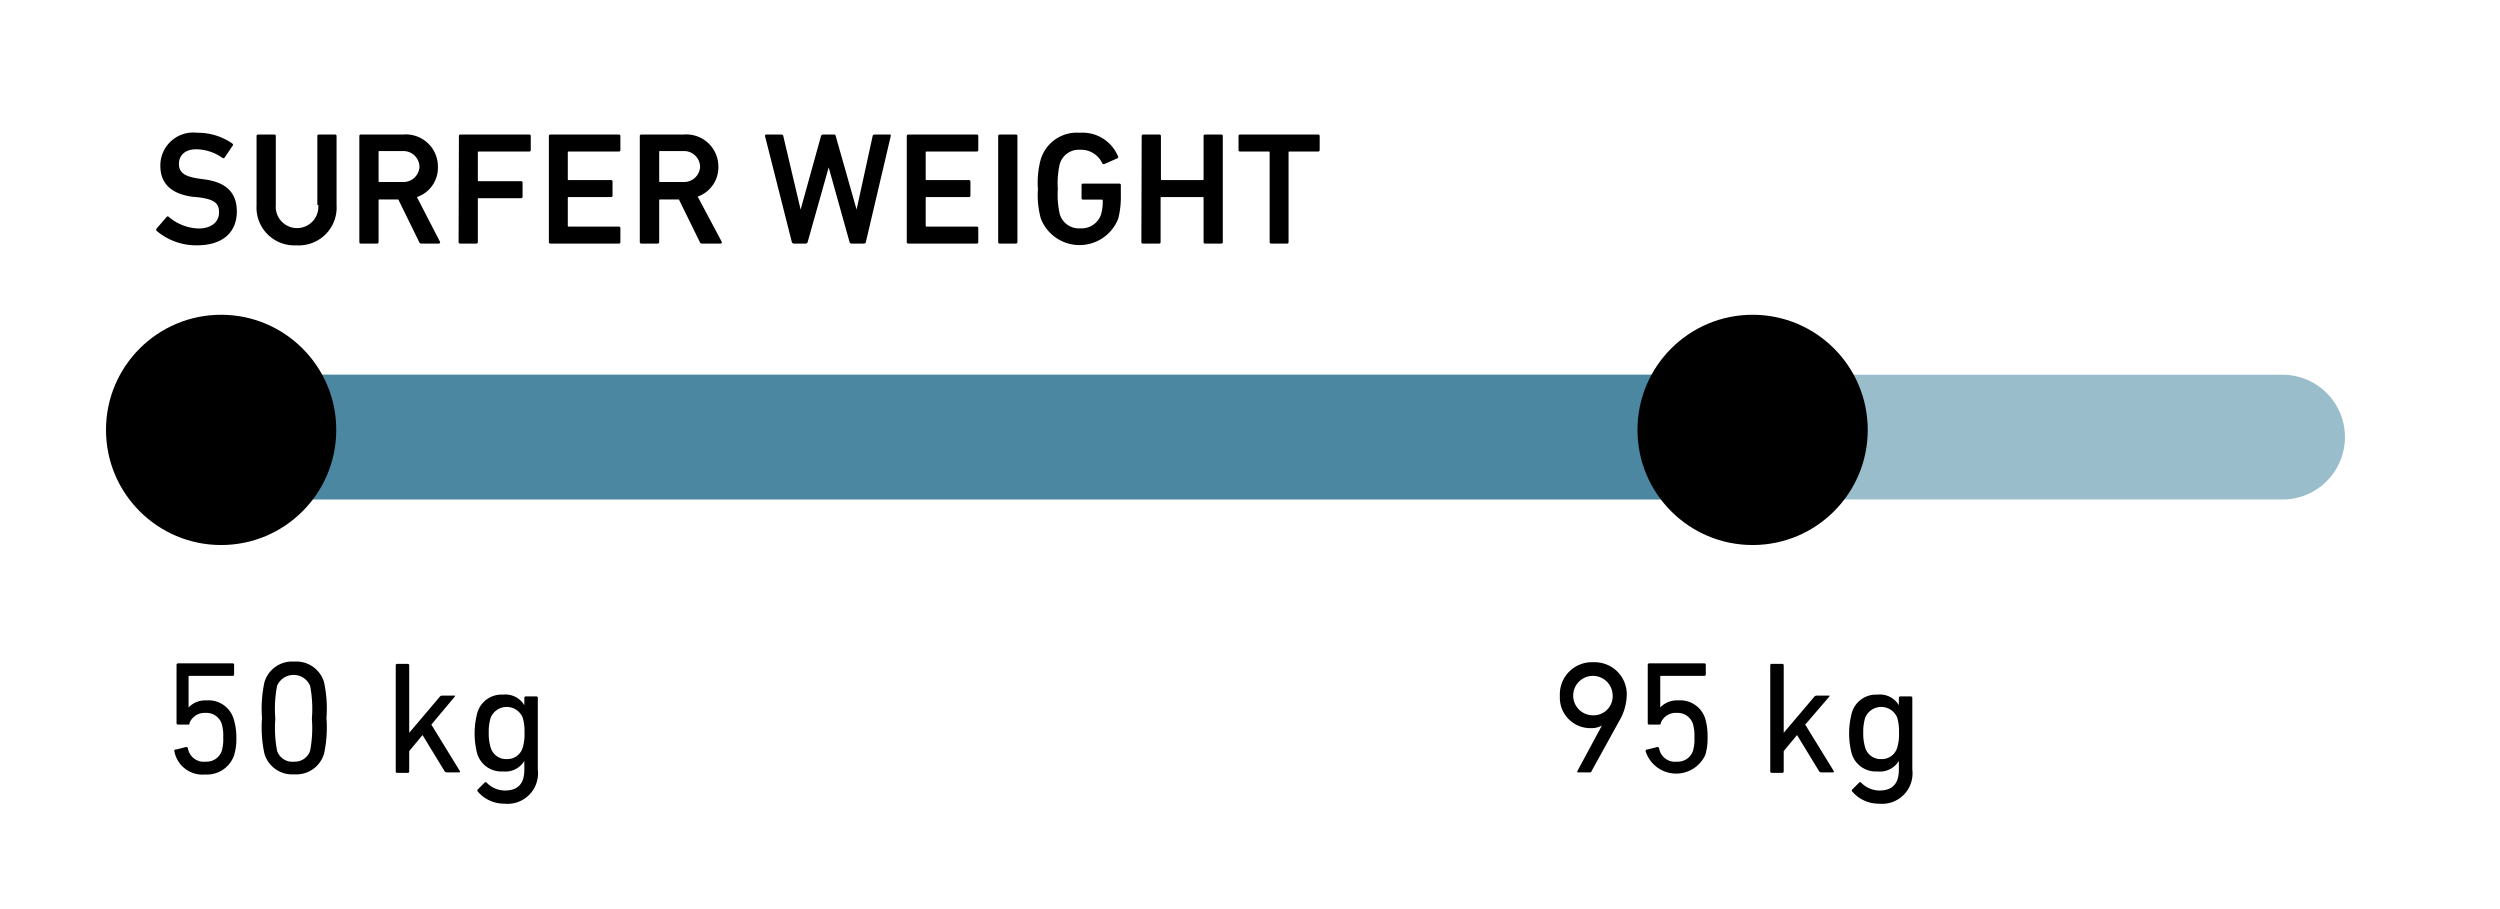 <svg id="Ebene_1" data-name="Ebene 1" xmlns="http://www.w3.org/2000/svg" viewBox="0 0 155.91 56.69"><defs><style>.cls-1{fill:#4c8ba1;opacity:0.57;}.cls-1,.cls-2{isolation:isolate;}.cls-3{fill:#000001;}.cls-4{fill:#4b87a0;}</style></defs><path id="Fotos_aus_Slider" data-name="Fotos aus Slider" class="cls-1" d="M13.8,23.37H142.35a3.89,3.89,0,0,1,3.89,3.89h0a3.89,3.89,0,0,1-3.89,3.89H13.8a3.89,3.89,0,0,1-3.89-3.89h0A3.89,3.89,0,0,1,13.8,23.37Z"/><g id="Performance_Overview" data-name="Performance Overview" class="cls-2"><g class="cls-2"><path class="cls-3" d="M9.77,14.4a.11.11,0,0,1,0-.15l.62-.72a.09.09,0,0,1,.14,0,3,3,0,0,0,1.85.72c.81,0,1.28-.41,1.28-1s-.3-.81-1.24-.94L12,12.27c-1.31-.18-2-.81-2-1.94a2.05,2.05,0,0,1,2.3-2.05,3.74,3.74,0,0,1,2.2.68.09.09,0,0,1,0,.14L14,9.84a.1.1,0,0,1-.14,0,2.87,2.87,0,0,0-1.63-.53c-.69,0-1.07.38-1.07.91s.33.79,1.25.92l.36.05c1.31.18,2,.8,2,2S14,15.3,12.27,15.3A3.83,3.83,0,0,1,9.77,14.4Z"/><path class="cls-3" d="M19.79,12.78V8.49a.09.09,0,0,1,.1-.1h1a.09.09,0,0,1,.1.1V12.8a2.36,2.36,0,0,1-2.51,2.5A2.36,2.36,0,0,1,16,12.8V8.49a.09.09,0,0,1,.1-.1h1a.09.09,0,0,1,.1.1v4.29a1.33,1.33,0,1,0,2.65,0Z"/><path class="cls-3" d="M26.29,15.19a.14.14,0,0,1-.15-.1l-1.3-2.65H23.67a.05.05,0,0,0-.06.06v2.59a.09.09,0,0,1-.1.1h-1a.09.09,0,0,1-.1-.1V8.49a.09.09,0,0,1,.1-.1h2.63a2,2,0,0,1,2.17,2A1.93,1.93,0,0,1,26,12.29l1.43,2.77a.08.08,0,0,1-.07.13Zm-.13-4.77a1,1,0,0,0-1-1H23.67a.05.05,0,0,0-.06.06v1.81a.05.05,0,0,0,.06.06h1.45A1,1,0,0,0,26.16,10.42Z"/><path class="cls-3" d="M28.62,8.49a.09.09,0,0,1,.1-.1H33a.09.09,0,0,1,.1.1v.86a.09.09,0,0,1-.1.1H29.86a.05.05,0,0,0-.06.06v1.73a.05.05,0,0,0,.06.06h2.63a.09.09,0,0,1,.1.1v.86a.09.09,0,0,1-.1.1H29.86a.05.05,0,0,0-.06.06v2.67a.09.09,0,0,1-.1.1h-1a.09.09,0,0,1-.1-.1Z"/><path class="cls-3" d="M34.23,8.49a.09.09,0,0,1,.1-.1h4.26a.09.09,0,0,1,.1.1v.86a.09.09,0,0,1-.1.1H35.47a.05.05,0,0,0-.06.06v1.66a.05.05,0,0,0,.06.06H38.1a.09.09,0,0,1,.1.1v.86a.09.09,0,0,1-.1.1H35.47a.05.05,0,0,0-.06.06v1.72a.05.05,0,0,0,.06.06h3.12a.09.09,0,0,1,.1.1v.86a.09.09,0,0,1-.1.1H34.33a.09.09,0,0,1-.1-.1Z"/><path class="cls-3" d="M43.79,15.19a.14.14,0,0,1-.15-.1l-1.3-2.65H41.17a.05.05,0,0,0-.06.06v2.59a.09.09,0,0,1-.1.1H40a.09.09,0,0,1-.1-.1V8.49a.09.09,0,0,1,.1-.1h2.63a2,2,0,0,1,2.17,2,1.93,1.93,0,0,1-1.29,1.87L45,15.06a.08.08,0,0,1-.07.13Zm-.13-4.77a1,1,0,0,0-1-1H41.17a.05.05,0,0,0-.06.06v1.81a.05.05,0,0,0,.06.06h1.45A1,1,0,0,0,43.66,10.42Z"/><path class="cls-3" d="M53.1,15.19a.13.13,0,0,1-.12-.1l-1.3-4.65h0l-1.31,4.65a.13.13,0,0,1-.12.1h-.75a.13.13,0,0,1-.12-.1l-1.67-6.6c0-.06,0-.1.08-.1h.94a.11.11,0,0,1,.12.1l1.08,4.58h0L51.2,8.49a.13.13,0,0,1,.12-.1H52c.07,0,.1,0,.12.1l1.3,4.58h0l1-4.58a.11.11,0,0,1,.12-.1h.93c.07,0,.09,0,.08.1L54,15.09a.12.12,0,0,1-.12.1Z"/><path class="cls-3" d="M56.55,8.49a.09.09,0,0,1,.1-.1h4.26a.09.09,0,0,1,.1.1v.86a.09.09,0,0,1-.1.1H57.79a.05.05,0,0,0-.06.06v1.66a.05.05,0,0,0,.06.06h2.63a.09.09,0,0,1,.1.1v.86a.09.09,0,0,1-.1.1H57.79a.05.05,0,0,0-.06.06v1.72a.05.05,0,0,0,.06.06h3.12a.09.09,0,0,1,.1.1v.86a.09.09,0,0,1-.1.1H56.65a.09.09,0,0,1-.1-.1Z"/><path class="cls-3" d="M62.25,8.49a.09.09,0,0,1,.1-.1h1a.09.09,0,0,1,.1.1v6.6a.09.09,0,0,1-.1.1h-1a.09.09,0,0,1-.1-.1Z"/><path class="cls-3" d="M64.73,11.79a5.5,5.5,0,0,1,.18-1.87,2.35,2.35,0,0,1,2.43-1.64,2.39,2.39,0,0,1,2.37,1.44.11.11,0,0,1,0,.14l-.84.37a.1.1,0,0,1-.13-.05,1.45,1.45,0,0,0-1.37-.84,1.24,1.24,0,0,0-1.28.89,5.37,5.37,0,0,0-.12,1.56,5.42,5.42,0,0,0,.12,1.56,1.24,1.24,0,0,0,1.28.89,1.28,1.28,0,0,0,1.29-.85,2.82,2.82,0,0,0,.11-.88.05.05,0,0,0-.06-.06H67.55a.09.09,0,0,1-.1-.1v-.8a.09.09,0,0,1,.1-.1H69.8a.09.09,0,0,1,.1.1v.59a5.6,5.6,0,0,1-.16,1.49,2.59,2.59,0,0,1-4.83,0A5.5,5.5,0,0,1,64.73,11.79Z"/><path class="cls-3" d="M71.2,8.49a.09.09,0,0,1,.1-.1h1a.09.09,0,0,1,.1.1v2.68a.05.05,0,0,0,.06.06H75a.05.05,0,0,0,.06-.06V8.49a.09.09,0,0,1,.1-.1h1a.09.09,0,0,1,.1.1v6.6a.09.09,0,0,1-.1.1h-1a.09.09,0,0,1-.1-.1V12.35a.05.05,0,0,0-.06-.06H72.44a.05.05,0,0,0-.06.06v2.74a.09.09,0,0,1-.1.1h-1a.09.09,0,0,1-.1-.1Z"/><path class="cls-3" d="M79.28,15.19a.09.09,0,0,1-.1-.1V9.51a.05.05,0,0,0-.06-.06H77.34a.09.09,0,0,1-.1-.1V8.49a.09.09,0,0,1,.1-.1H82.2a.09.09,0,0,1,.1.1v.86a.09.09,0,0,1-.1.1H80.42a.05.05,0,0,0-.06.06v5.58a.09.09,0,0,1-.1.1Z"/></g></g><rect class="cls-4" x="13.8" y="23.37" width="97.47" height="7.77" rx="3.89"/><circle id="Ellipse_1" data-name="Ellipse 1" class="cls-3" cx="109.3" cy="26.81" r="7.18"/><circle id="Ellipse_1-2" data-name="Ellipse 1" class="cls-3" cx="13.79" cy="26.81" r="7.18"/><g id="Performance_Overview-2" data-name="Performance Overview" class="cls-2"><g class="cls-2"><path class="cls-3" d="M99.9,45.25l0,0a1.35,1.35,0,0,1-.69.16,1.9,1.9,0,0,1-1.93-2,2,2,0,0,1,2.09-2.11,2,2,0,0,1,2.08,2.08,3.31,3.31,0,0,1-.45,1.55L99.25,48.1c0,.06-.06.07-.13.07h-.68c-.07,0-.09,0-.06-.1Zm.67-1.92a1.23,1.23,0,1,0-1.22,1.28A1.19,1.19,0,0,0,100.57,43.33Z"/><path class="cls-3" d="M102.75,46.74l.59-.15a.11.11,0,0,1,.13.08,1,1,0,0,0,1.11.83,1,1,0,0,0,1-.67,2.59,2.59,0,0,0,.09-.85,2.52,2.52,0,0,0-.1-.86,1,1,0,0,0-1-.66,1,1,0,0,0-1,.63c0,.07,0,.1-.12.1h-.59a.09.09,0,0,1-.1-.1V41.47a.09.09,0,0,1,.1-.1h3.42a.09.09,0,0,1,.1.1v.58a.09.09,0,0,1-.1.1h-2.68a.05.05,0,0,0-.06.06v1.91h0a1.43,1.43,0,0,1,1.12-.44,1.63,1.63,0,0,1,1.68,1.12,3.79,3.79,0,0,1,.15,1.18,3.5,3.5,0,0,1-.14,1.1,2,2,0,0,1-3.72-.22A.1.1,0,0,1,102.75,46.74Z"/><path class="cls-3" d="M113.59,48.17a.17.17,0,0,1-.16-.1l-1.36-2.23-.83,1v1.26a.09.09,0,0,1-.1.1h-.64a.09.09,0,0,1-.1-.1v-6.6a.09.09,0,0,1,.1-.1h.64a.09.09,0,0,1,.1.1V45.7l1.89-2.23a.21.21,0,0,1,.18-.09h.74c.06,0,.08,0,0,.1l-1.47,1.71,1.77,2.88a.06.06,0,0,1-.06.1Z"/><path class="cls-3" d="M115.52,49.37a.09.09,0,0,1,0-.14l.41-.41a.09.09,0,0,1,.15,0,1.6,1.6,0,0,0,1.13.48c.79,0,1.21-.41,1.21-1.29v-.56h0a1.37,1.37,0,0,1-1.33.66A1.57,1.57,0,0,1,115.48,47a5,5,0,0,1,0-2.52,1.57,1.57,0,0,1,1.61-1.16,1.37,1.37,0,0,1,1.33.66h0v-.45a.09.09,0,0,1,.1-.1h.64a.09.09,0,0,1,.1.1V48a1.9,1.9,0,0,1-2.09,2.12A2.16,2.16,0,0,1,115.52,49.37Zm2.8-2.75a2.91,2.91,0,0,0,.11-.93,3,3,0,0,0-.11-.93,1.08,1.08,0,0,0-2,0,3,3,0,0,0-.12.93,3,3,0,0,0,.12.93,1,1,0,0,0,1,.72A1,1,0,0,0,118.32,46.62Z"/></g></g><g id="Performance_Overview-3" data-name="Performance Overview" class="cls-2"><g class="cls-2"><path class="cls-3" d="M11,46.74l.59-.15a.11.11,0,0,1,.13.08,1,1,0,0,0,1.11.83,1,1,0,0,0,1-.67,2.59,2.59,0,0,0,.09-.85,2.52,2.52,0,0,0-.1-.86,1,1,0,0,0-1-.66,1,1,0,0,0-1,.63c0,.07,0,.1-.12.1h-.59a.09.09,0,0,1-.1-.1V41.47a.09.09,0,0,1,.1-.1H14.5a.09.09,0,0,1,.1.1v.58a.09.09,0,0,1-.1.1H11.82a.05.05,0,0,0-.06.06v1.91h0a1.43,1.43,0,0,1,1.12-.44,1.63,1.63,0,0,1,1.68,1.12A3.79,3.79,0,0,1,14.74,46a3.5,3.5,0,0,1-.14,1.1,1.79,1.79,0,0,1-1.81,1.2,1.78,1.78,0,0,1-1.91-1.42A.1.1,0,0,1,11,46.74Z"/><path class="cls-3" d="M16.34,44.77a7.79,7.79,0,0,1,.15-2.22,1.8,1.8,0,0,1,1.86-1.29,1.8,1.8,0,0,1,1.86,1.29,7.79,7.79,0,0,1,.15,2.22A7.79,7.79,0,0,1,20.21,47a1.8,1.8,0,0,1-1.86,1.29A1.8,1.8,0,0,1,16.49,47,7.79,7.79,0,0,1,16.34,44.77Zm2,2.73a1,1,0,0,0,1-.68,7.6,7.6,0,0,0,.11-2,7.6,7.6,0,0,0-.11-2.05,1.12,1.12,0,0,0-2.06,0,7.6,7.6,0,0,0-.11,2.05,7.6,7.6,0,0,0,.11,2A1,1,0,0,0,18.35,47.5Z"/><path class="cls-3" d="M27.87,48.17a.17.17,0,0,1-.16-.1l-1.36-2.23-.83,1v1.26a.09.09,0,0,1-.1.1h-.64a.09.09,0,0,1-.1-.1v-6.6a.09.09,0,0,1,.1-.1h.64a.09.09,0,0,1,.1.1V45.7l1.89-2.23a.21.21,0,0,1,.18-.09h.74c.06,0,.08,0,0,.1L26.9,45.19l1.77,2.88a.06.06,0,0,1-.06.1Z"/><path class="cls-3" d="M29.8,49.37a.09.09,0,0,1,0-.14l.41-.41a.09.09,0,0,1,.15,0,1.6,1.6,0,0,0,1.13.48c.79,0,1.21-.41,1.21-1.29v-.56h0a1.37,1.37,0,0,1-1.33.66A1.57,1.57,0,0,1,29.76,47a5,5,0,0,1,0-2.52,1.57,1.57,0,0,1,1.61-1.16,1.37,1.37,0,0,1,1.33.66h0v-.45a.09.09,0,0,1,.1-.1h.64a.09.09,0,0,1,.1.1V48a1.9,1.9,0,0,1-2.09,2.12A2.16,2.16,0,0,1,29.8,49.37Zm2.8-2.75a2.91,2.91,0,0,0,.11-.93,3,3,0,0,0-.11-.93,1.08,1.08,0,0,0-2,0,3,3,0,0,0-.12.93,3,3,0,0,0,.12.93,1,1,0,0,0,1,.72A1,1,0,0,0,32.6,46.62Z"/></g></g></svg>